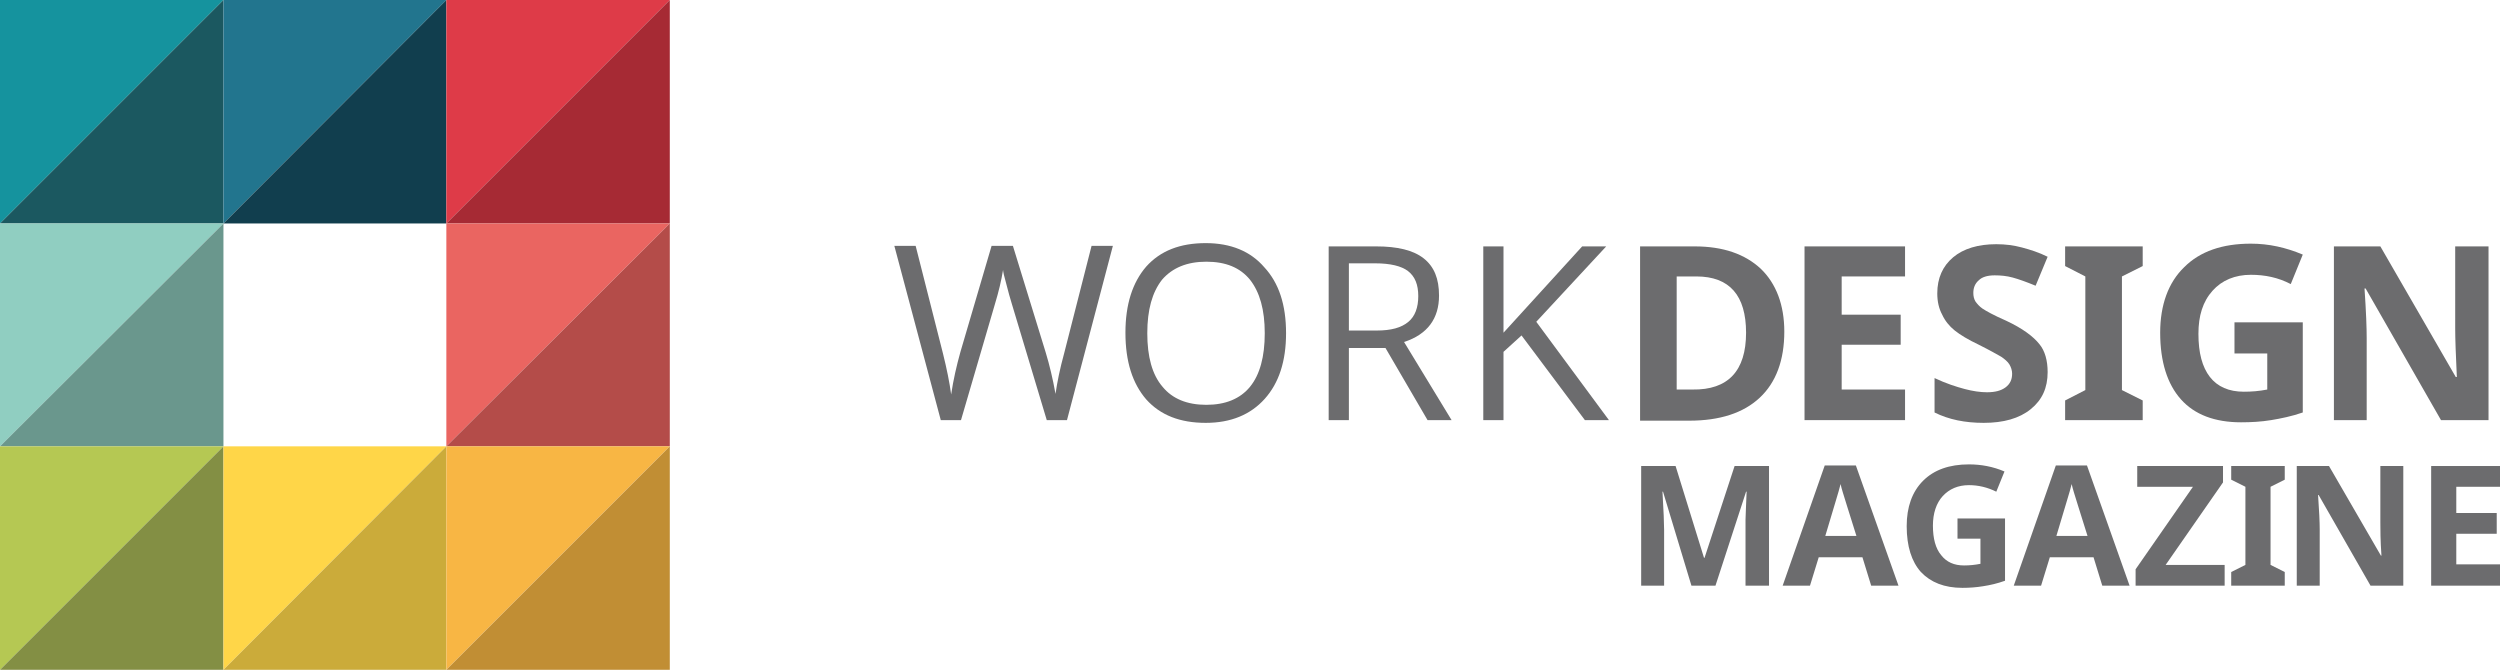 <?xml version="1.0" encoding="utf-8"?>
<!-- Generator: Adobe Illustrator 25.4.6, SVG Export Plug-In . SVG Version: 6.00 Build 0)  -->
<svg version="1.1" id="Layer_1" xmlns="http://www.w3.org/2000/svg" xmlns:xlink="http://www.w3.org/1999/xlink" x="0px" y="0px"
	 viewBox="0 0 457.6 122.6" style="enable-background:new 0 0 457.6 122.6;" xml:space="preserve">
<style type="text/css">
	.st0{fill:#6C6C6E;}
	.st1{fill:#15939E;}
	.st2{fill:#1B5860;}
	.st3{fill:#22758E;}
	.st4{fill:#113E4E;}
	.st5{fill:#DE3B48;}
	.st6{fill:#A62A34;}
	.st7{fill:#90CEC1;}
	.st8{fill:#6A978D;}
	.st9{fill:#EA6561;}
	.st10{fill:#B44C49;}
	.st11{fill:#B5C853;}
	.st12{fill:#838F44;}
	.st13{fill:#FFD648;}
	.st14{fill:#CBAB3A;}
	.st15{fill:#F8B644;}
	.st16{fill:#C18E34;}
</style>
<g>
	<g>
		<path class="st0" d="M195.3,76.9h-3.7l-6.4-21.3c-0.3-0.9-0.6-2.1-1-3.6c-0.4-1.4-0.6-2.3-0.6-2.6c-0.3,1.9-0.8,4-1.5,6.3
			l-6.2,21.2h-3.7l-8.5-31.9h3.9l5,19.7c0.7,2.8,1.2,5.3,1.5,7.5c0.4-2.7,1-5.3,1.7-7.8l5.7-19.4h3.9l6,19.5
			c0.7,2.3,1.3,4.8,1.8,7.6c0.3-2.1,0.8-4.6,1.6-7.5l5-19.6h3.9L195.3,76.9z"/>
		<path class="st0" d="M235.4,61c0,5.1-1.3,9.1-3.9,12c-2.6,2.9-6.2,4.4-10.8,4.4c-4.7,0-8.3-1.4-10.9-4.3
			c-2.5-2.9-3.8-6.9-3.8-12.2c0-5.2,1.3-9.2,3.8-12.1c2.6-2.9,6.2-4.3,10.9-4.3c4.6,0,8.2,1.5,10.7,4.4
			C234.1,51.8,235.4,55.8,235.4,61z M210,61c0,4.3,0.9,7.6,2.8,9.8c1.8,2.2,4.5,3.3,8,3.3c3.5,0,6.2-1.1,8-3.3
			c1.8-2.2,2.7-5.5,2.7-9.8c0-4.3-0.9-7.5-2.7-9.8c-1.8-2.2-4.4-3.3-8-3.3c-3.5,0-6.2,1.1-8.1,3.3C210.9,53.5,210,56.7,210,61z"/>
		<path class="st0" d="M246.9,63.7v13.2h-3.7V45.1h8.7c3.9,0,6.8,0.7,8.7,2.2c1.9,1.5,2.8,3.7,2.8,6.8c0,4.2-2.1,7.1-6.4,8.5
			l8.7,14.3h-4.4l-7.7-13.2H246.9z M246.9,60.5h5.1c2.6,0,4.5-0.5,5.8-1.6c1.2-1,1.8-2.6,1.8-4.7c0-2.1-0.6-3.6-1.9-4.6
			c-1.2-0.9-3.2-1.4-6-1.4h-4.8V60.5z"/>
		<path class="st0" d="M294.5,76.9h-4.4l-11.6-15.5l-3.3,3v12.5h-3.7V45.1h3.7v15.8l14.4-15.8h4.4l-12.8,13.8L294.5,76.9z"/>
		<path class="st0" d="M326.6,60.7c0,5.2-1.5,9.3-4.5,12.1c-3,2.8-7.3,4.2-12.9,4.2h-9V45.1h10c5.2,0,9.2,1.4,12.1,4.1
			C325.1,51.9,326.6,55.8,326.6,60.7z M319.6,60.9c0-6.8-3-10.3-9.1-10.3h-3.6v20.7h2.9C316.3,71.4,319.6,67.9,319.6,60.9z"/>
		<path class="st0" d="M348.7,76.9h-18.4V45.1h18.4v5.5h-11.6v7h10.8v5.5h-10.8v8.2h11.6V76.9z"/>
		<path class="st0" d="M374.8,68.1c0,2.9-1,5.1-3.1,6.8c-2.1,1.7-5,2.5-8.6,2.5c-3.4,0-6.4-0.6-9-1.9v-6.3c2.1,1,4,1.6,5.5,2
			c1.5,0.4,2.9,0.6,4.1,0.6c1.5,0,2.6-0.3,3.4-0.9c0.8-0.6,1.2-1.4,1.2-2.5c0-0.6-0.2-1.2-0.5-1.7c-0.3-0.5-0.9-1-1.5-1.4
			c-0.7-0.4-2.1-1.2-4.1-2.2c-1.9-0.9-3.4-1.8-4.4-2.6c-1-0.8-1.8-1.8-2.3-2.9c-0.6-1.1-0.9-2.4-0.9-3.9c0-2.8,1-5,2.9-6.6
			c1.9-1.6,4.6-2.4,7.9-2.4c1.7,0,3.2,0.2,4.7,0.6c1.5,0.4,3.1,0.9,4.7,1.7l-2.2,5.3c-1.7-0.7-3.1-1.2-4.2-1.5
			c-1.1-0.3-2.2-0.4-3.3-0.4c-1.3,0-2.3,0.3-2.9,0.9c-0.7,0.6-1,1.4-1,2.3c0,0.6,0.1,1.1,0.4,1.6c0.3,0.4,0.7,0.9,1.3,1.3
			c0.6,0.4,2,1.2,4.3,2.2c3,1.4,5,2.9,6.1,4.3C374.3,64.2,374.8,66,374.8,68.1z"/>
		<path class="st0" d="M408.9,59h12.6v16.5c-2,0.7-4,1.1-5.8,1.4c-1.8,0.3-3.7,0.4-5.5,0.4c-4.8,0-8.5-1.4-11-4.2s-3.8-6.9-3.8-12.2
			c0-5.1,1.5-9.2,4.4-12c2.9-2.9,7-4.3,12.2-4.3c3.3,0,6.4,0.7,9.5,2l-2.2,5.4c-2.3-1.2-4.7-1.7-7.3-1.7c-2.9,0-5.3,1-7,2.9
			c-1.8,2-2.6,4.6-2.6,7.9c0,3.5,0.7,6.1,2.1,7.9c1.4,1.8,3.5,2.7,6.2,2.7c1.4,0,2.8-0.1,4.3-0.4v-6.6h-6V59z"/>
		<path class="st0" d="M455.4,76.9h-8.6L433,52.8h-0.2c0.3,4.3,0.4,7.3,0.4,9.1v15h-6V45.1h8.5l13.8,23.9h0.2
			c-0.2-4.1-0.3-7.1-0.3-8.8V45.1h6.1V76.9z"/>
		<path class="st0" d="M309.6,107.2L304.4,90h-0.1c0.2,3.5,0.3,5.8,0.3,7v10.2h-4.2V85.3h6.3l5.2,16.8h0.1l5.5-16.8h6.3v21.9h-4.3
			V96.8c0-0.5,0-1.1,0-1.7c0-0.6,0.1-2.3,0.2-5.1h-0.1l-5.6,17.2H309.6z"/>
		<path class="st0" d="M342.5,107.2l-1.6-5.2h-8l-1.6,5.2h-5l7.7-22h5.7l7.8,22H342.5z M339.8,98.1c-1.5-4.7-2.3-7.4-2.5-8
			c-0.2-0.6-0.3-1.1-0.4-1.5c-0.3,1.3-1.3,4.4-2.8,9.5H339.8z"/>
		<path class="st0" d="M358.3,94.9h8.7v11.4c-1.4,0.5-2.7,0.8-4,1c-1.2,0.2-2.5,0.3-3.8,0.3c-3.3,0-5.8-1-7.6-2.9
			c-1.7-1.9-2.6-4.7-2.6-8.4c0-3.5,1-6.3,3-8.3c2-2,4.8-3,8.4-3c2.2,0,4.4,0.4,6.5,1.3l-1.5,3.7c-1.6-0.8-3.3-1.2-5-1.2
			c-2,0-3.6,0.7-4.8,2c-1.2,1.3-1.8,3.2-1.8,5.4c0,2.4,0.5,4.2,1.5,5.4c1,1.3,2.4,1.9,4.2,1.9c1,0,2-0.1,3-0.3v-4.6h-4.2V94.9z"/>
		<path class="st0" d="M384.8,107.2l-1.6-5.2h-8l-1.6,5.2h-5l7.7-22h5.7l7.8,22H384.8z M382.1,98.1c-1.5-4.7-2.3-7.4-2.5-8
			c-0.2-0.6-0.3-1.1-0.4-1.5c-0.3,1.3-1.3,4.4-2.8,9.5H382.1z"/>
		<path class="st0" d="M407.2,107.2h-16.3v-3l10.5-15.1h-10.2v-3.8h15.7v3l-10.5,15.1h10.8V107.2z"/>
		<path class="st0" d="M439.8,107.2h-5.9l-9.5-16.6h-0.1c0.2,2.9,0.3,5,0.3,6.3v10.3h-4.2V85.3h5.9l9.5,16.4h0.1
			c-0.2-2.8-0.2-4.9-0.2-6V85.3h4.2V107.2z"/>
		<path class="st0" d="M457.6,107.2H445V85.3h12.6v3.8h-8v4.8h7.4v3.8h-7.4v5.6h8V107.2z"/>
		<polygon class="st0" points="388.4,45.1 381.7,45.1 378,45.1 378,48.7 378,48.7 381.7,50.6 381.7,51.3 381.7,71.4 378,73.3 
			378,73.3 378,76.9 381.7,76.9 388.4,76.9 392.2,76.9 392.2,73.3 392.2,73.3 388.4,71.4 388.4,50.6 392.2,48.7 392.2,48.7 
			392.2,45.1 		"/>
		<polygon class="st0" points="415.6,85.3 411,85.3 408.4,85.3 408.4,87.8 408.4,87.8 411,89.1 411,89.6 411,103.4 408.4,104.7 
			408.4,104.7 408.4,107.2 411,107.2 415.6,107.2 418.2,107.2 418.2,104.7 418.2,104.7 415.6,103.4 415.6,89.1 418.2,87.8 
			418.2,87.8 418.2,85.3 		"/>
	</g>
	<g>
		<polygon class="st1" points="0,0 0,40.9 40.9,0 		"/>
		<polygon class="st2" points="40.9,0 0,40.9 40.9,40.9 		"/>
	</g>
	<g>
		<polygon class="st3" points="40.9,0 40.9,40.9 81.7,0 		"/>
		<polygon class="st4" points="81.7,0 40.9,40.9 81.7,40.9 		"/>
	</g>
	<g>
		<polygon class="st5" points="81.7,0 81.7,40.9 122.6,0 		"/>
		<polygon class="st6" points="122.6,0 81.7,40.9 122.6,40.9 		"/>
	</g>
	<g>
		<polygon class="st7" points="0,40.9 0,81.7 40.9,40.9 		"/>
		<polygon class="st8" points="40.9,40.9 0,81.7 40.9,81.7 		"/>
	</g>
	<g>
		<polygon class="st9" points="81.7,40.9 81.7,81.7 122.6,40.9 		"/>
		<polygon class="st10" points="122.6,40.9 81.7,81.7 122.6,81.7 		"/>
	</g>
	<g>
		<polygon class="st11" points="0,81.7 0,122.6 40.9,81.7 		"/>
		<polygon class="st12" points="40.9,81.7 0,122.6 40.9,122.6 		"/>
	</g>
	<g>
		<polygon class="st13" points="40.9,81.7 40.9,122.6 81.7,81.7 		"/>
		<polygon class="st14" points="81.7,81.7 40.9,122.6 81.7,122.6 		"/>
	</g>
	<g>
		<polygon class="st15" points="81.7,81.7 81.7,122.6 122.6,81.7 		"/>
		<polygon class="st16" points="122.6,81.7 81.7,122.6 122.6,122.6 		"/>
	</g>
</g>
</svg>
